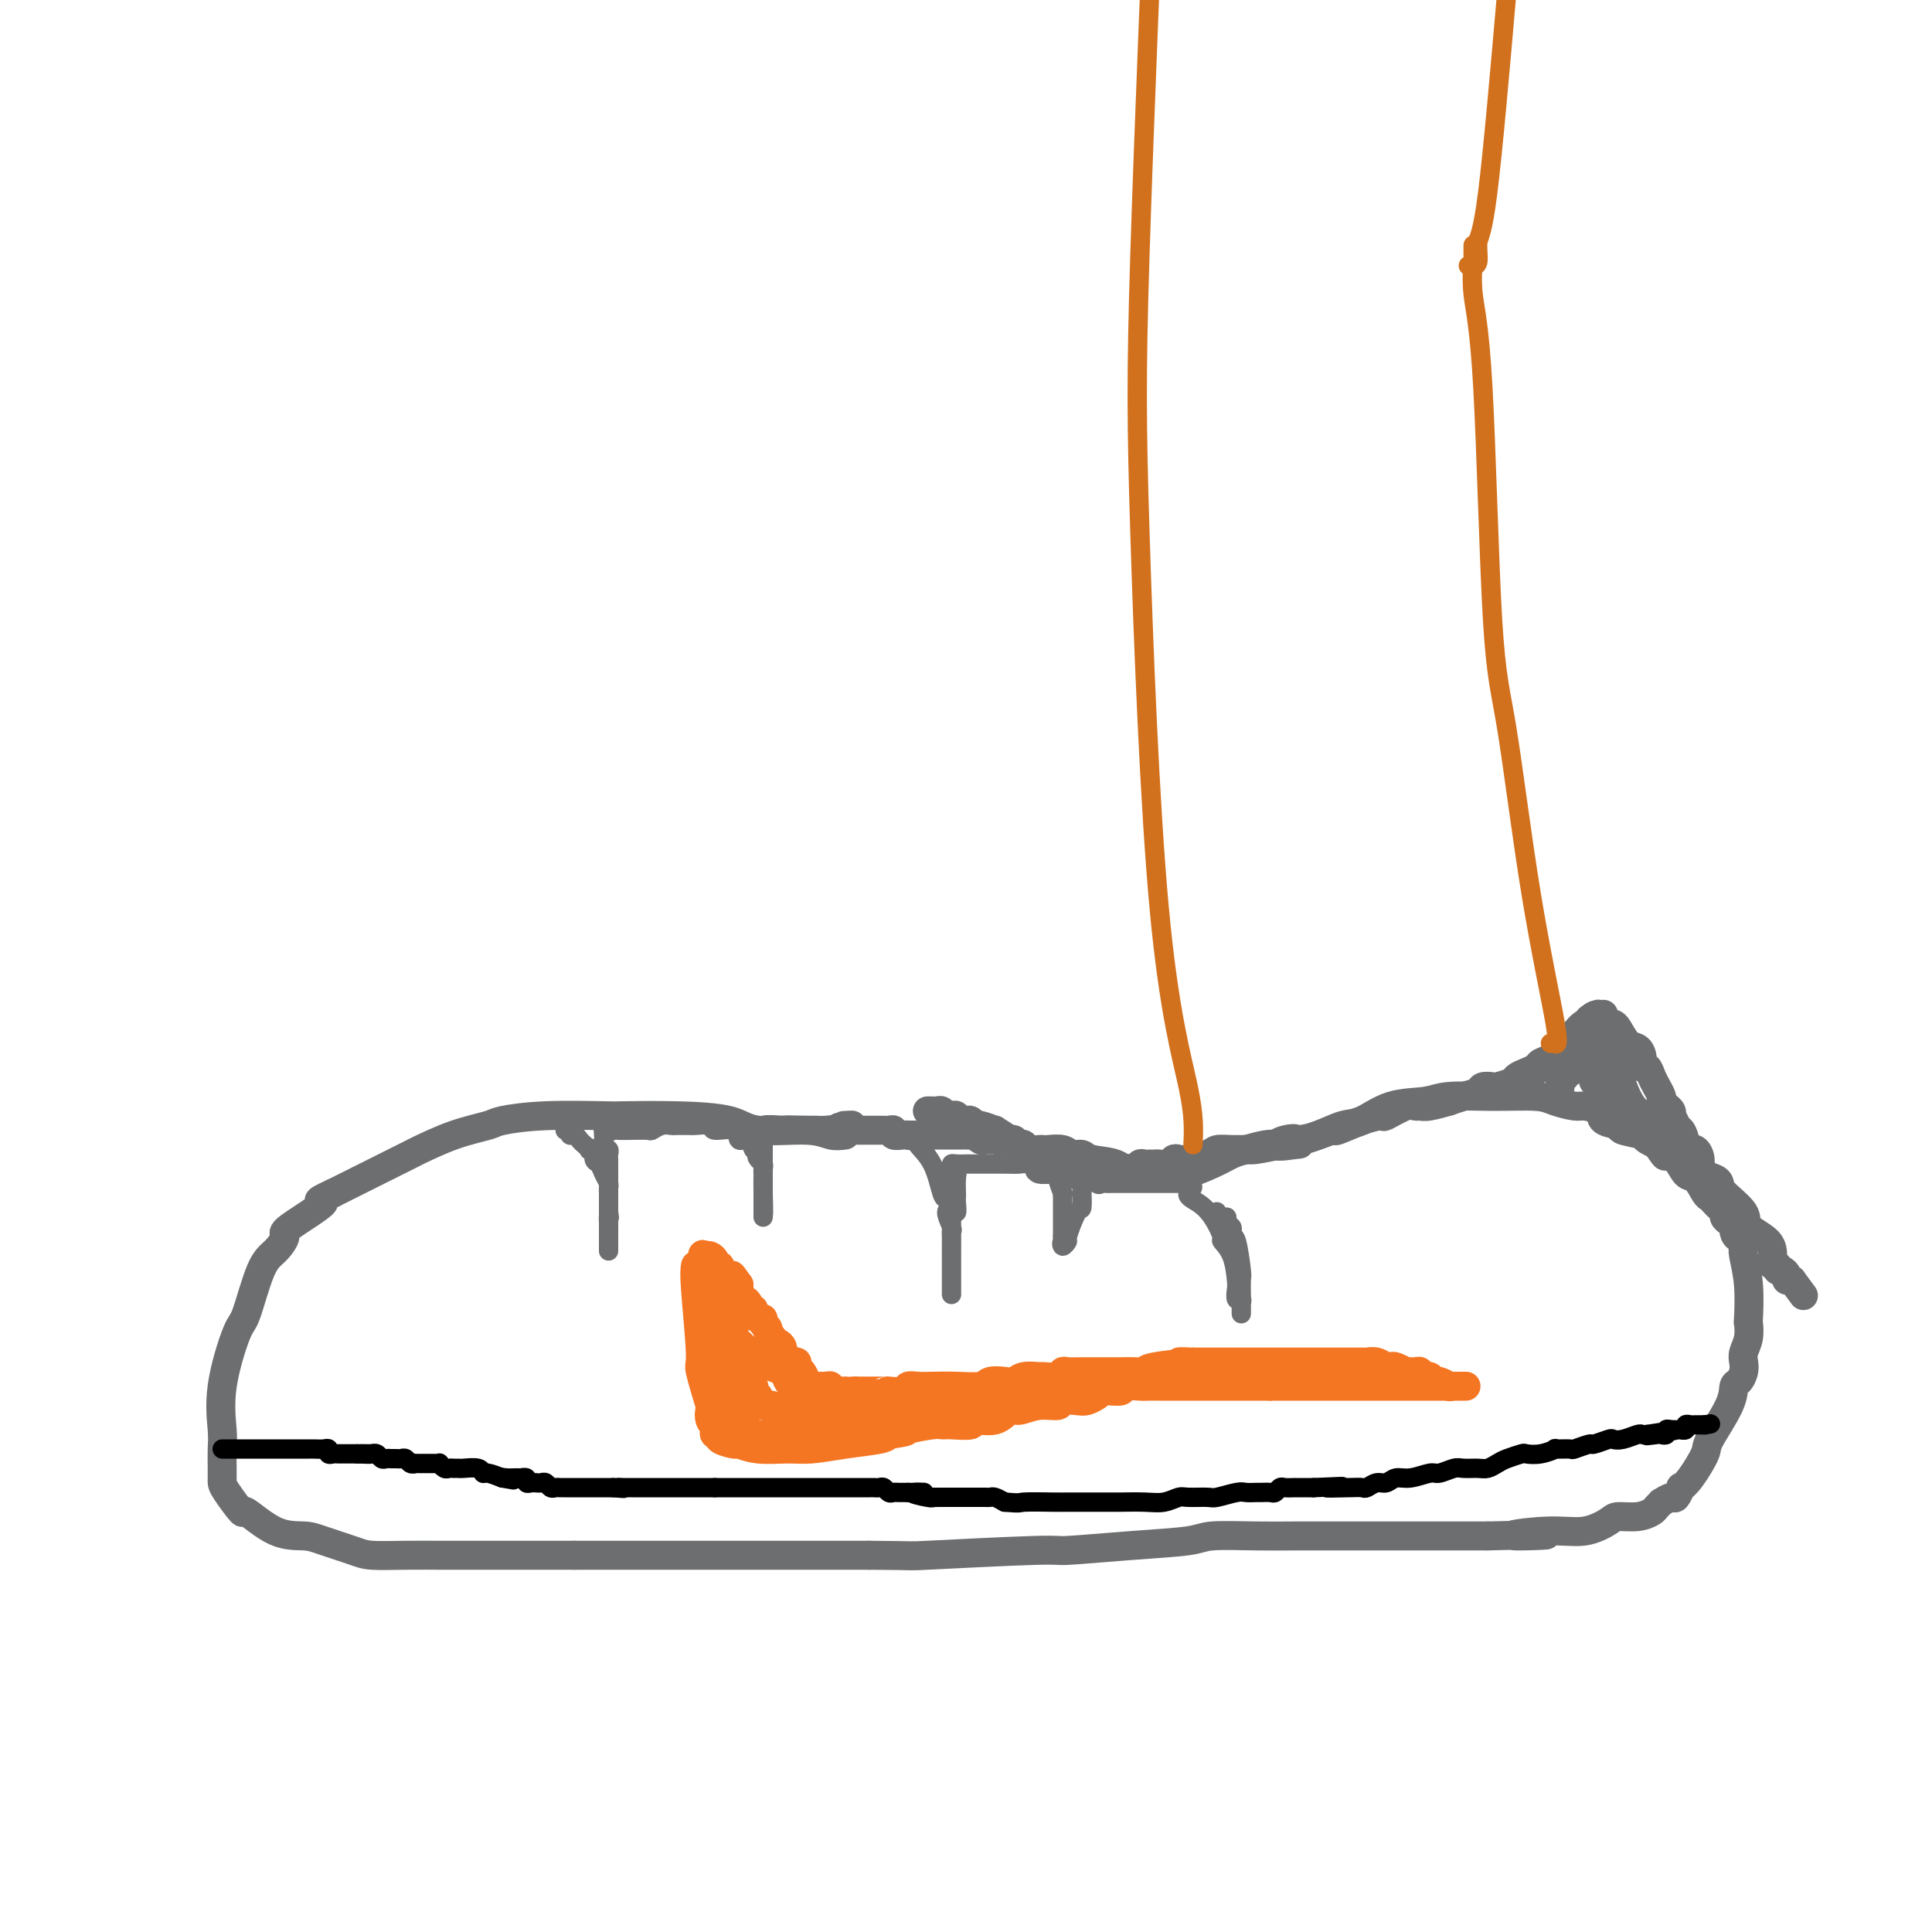 <svg viewBox='0 0 400 400' version='1.1' xmlns='http://www.w3.org/2000/svg' xmlns:xlink='http://www.w3.org/1999/xlink'><g fill='none' stroke='#6D6E70' stroke-width='6' stroke-linecap='round' stroke-linejoin='round'><path d='M175,235c-0.974,0.127 -1.948,0.255 -3,0c-1.052,-0.255 -2.181,-0.891 -5,-1c-2.819,-0.109 -7.327,0.311 -10,0c-2.673,-0.311 -3.509,-1.352 -6,-2c-2.491,-0.648 -6.636,-0.903 -11,-1c-4.364,-0.097 -8.947,-0.038 -11,0c-2.053,0.038 -1.575,0.053 -4,0c-2.425,-0.053 -7.754,-0.175 -12,0c-4.246,0.175 -7.408,0.646 -9,1c-1.592,0.354 -1.613,0.590 -3,1c-1.387,0.410 -4.140,0.994 -7,2c-2.860,1.006 -5.829,2.435 -7,3c-1.171,0.565 -0.546,0.268 -2,1c-1.454,0.732 -4.987,2.495 -8,4c-3.013,1.505 -5.507,2.753 -8,4'/><path d='M69,247c-5.453,2.491 -1.585,1.220 -2,2c-0.415,0.780 -5.112,3.611 -7,5c-1.888,1.389 -0.965,1.338 -1,2c-0.035,0.662 -1.026,2.039 -2,3c-0.974,0.961 -1.932,1.507 -3,4c-1.068,2.493 -2.248,6.935 -3,9c-0.752,2.065 -1.077,1.754 -2,4c-0.923,2.246 -2.443,7.050 -3,11c-0.557,3.950 -0.149,7.047 0,9c0.149,1.953 0.041,2.761 0,4c-0.041,1.239 -0.013,2.908 0,4c0.013,1.092 0.013,1.605 0,2c-0.013,0.395 -0.039,0.670 0,1c0.039,0.330 0.142,0.715 1,2c0.858,1.285 2.470,3.471 3,4c0.530,0.529 -0.024,-0.598 1,0c1.024,0.598 3.625,2.920 6,4c2.375,1.080 4.523,0.916 6,1c1.477,0.084 2.284,0.415 4,1c1.716,0.585 4.340,1.425 6,2c1.660,0.575 2.357,0.886 4,1c1.643,0.114 4.231,0.030 7,0c2.769,-0.030 5.719,-0.008 7,0c1.281,0.008 0.894,0.002 2,0c1.106,-0.002 3.704,-0.001 6,0c2.296,0.001 4.291,0.000 5,0c0.709,-0.000 0.132,-0.000 1,0c0.868,0.000 3.181,0.000 5,0c1.819,-0.000 3.144,-0.000 4,0c0.856,0.000 1.245,0.000 2,0c0.755,-0.000 1.878,-0.000 3,0'/><path d='M119,322c7.932,0.000 6.763,0.000 7,0c0.237,0.000 1.880,0.000 3,0c1.120,0.000 1.718,0.000 2,0c0.282,0.000 0.248,0.000 1,0c0.752,0.000 2.290,0.000 3,0c0.710,0.000 0.590,0.000 1,0c0.410,0.000 1.349,-0.000 2,0c0.651,0.000 1.015,0.000 2,0c0.985,0.000 2.590,0.000 4,0c1.410,0.000 2.623,0.000 3,0c0.377,0.000 -0.083,0.000 2,0c2.083,0.000 6.710,0.000 9,0c2.290,0.000 2.243,0.000 4,0c1.757,0.000 5.319,-0.000 7,0c1.681,0.000 1.480,-0.000 3,0c1.520,0.000 4.760,0.000 8,0'/><path d='M180,322c10.890,0.064 7.614,0.225 12,0c4.386,-0.225 16.433,-0.835 22,-1c5.567,-0.165 4.653,0.113 7,0c2.347,-0.113 7.954,-0.619 13,-1c5.046,-0.381 9.532,-0.638 12,-1c2.468,-0.362 2.917,-0.829 5,-1c2.083,-0.171 5.799,-0.046 9,0c3.201,0.046 5.888,0.012 8,0c2.112,-0.012 3.649,-0.003 6,0c2.351,0.003 5.517,0.001 9,0c3.483,-0.001 7.284,-0.000 9,0c1.716,0.000 1.347,0.000 3,0c1.653,-0.000 5.330,-0.000 7,0c1.670,0.000 1.334,0.000 2,0c0.666,-0.000 2.333,-0.000 4,0'/><path d='M308,318c20.906,-0.551 9.171,0.073 6,0c-3.171,-0.073 2.220,-0.842 6,-1c3.780,-0.158 5.948,0.294 8,0c2.052,-0.294 3.988,-1.335 5,-2c1.012,-0.665 1.098,-0.953 2,-1c0.902,-0.047 2.618,0.146 4,0c1.382,-0.146 2.430,-0.632 3,-1c0.570,-0.368 0.663,-0.618 1,-1c0.337,-0.382 0.917,-0.895 1,-1c0.083,-0.105 -0.333,0.197 0,0c0.333,-0.197 1.414,-0.893 2,-1c0.586,-0.107 0.676,0.374 1,0c0.324,-0.374 0.882,-1.604 1,-2c0.118,-0.396 -0.203,0.043 0,0c0.203,-0.043 0.929,-0.569 2,-2c1.071,-1.431 2.486,-3.769 3,-5c0.514,-1.231 0.127,-1.355 1,-3c0.873,-1.645 3.005,-4.811 4,-7c0.995,-2.189 0.854,-3.401 1,-4c0.146,-0.599 0.579,-0.585 1,-1c0.421,-0.415 0.831,-1.258 1,-2c0.169,-0.742 0.098,-1.384 0,-2c-0.098,-0.616 -0.221,-1.205 0,-2c0.221,-0.795 0.788,-1.796 1,-3c0.212,-1.204 0.071,-2.613 0,-3c-0.071,-0.387 -0.071,0.247 0,-1c0.071,-1.247 0.211,-4.374 0,-7c-0.211,-2.626 -0.775,-4.750 -1,-6c-0.225,-1.250 -0.113,-1.625 0,-2'/><path d='M361,258c-0.163,-4.427 -0.569,-2.496 -1,-2c-0.431,0.496 -0.885,-0.445 -1,-1c-0.115,-0.555 0.110,-0.726 0,-1c-0.110,-0.274 -0.554,-0.651 -1,-1c-0.446,-0.349 -0.893,-0.672 -1,-1c-0.107,-0.328 0.127,-0.663 0,-1c-0.127,-0.337 -0.614,-0.676 -1,-1c-0.386,-0.324 -0.669,-0.634 -1,-1c-0.331,-0.366 -0.708,-0.790 -1,-1c-0.292,-0.210 -0.500,-0.207 -1,-1c-0.500,-0.793 -1.293,-2.384 -2,-3c-0.707,-0.616 -1.329,-0.259 -2,-1c-0.671,-0.741 -1.392,-2.580 -3,-4c-1.608,-1.420 -4.102,-2.421 -5,-3c-0.898,-0.579 -0.199,-0.736 -1,-1c-0.801,-0.264 -3.100,-0.635 -4,-1c-0.900,-0.365 -0.399,-0.724 -1,-1c-0.601,-0.276 -2.303,-0.469 -3,-1c-0.697,-0.531 -0.387,-1.400 -1,-2c-0.613,-0.600 -2.148,-0.931 -3,-1c-0.852,-0.069 -1.022,0.124 -2,0c-0.978,-0.124 -2.765,-0.566 -4,-1c-1.235,-0.434 -1.917,-0.862 -4,-1c-2.083,-0.138 -5.565,0.012 -9,0c-3.435,-0.012 -6.822,-0.187 -9,0c-2.178,0.187 -3.145,0.736 -5,1c-1.855,0.264 -4.596,0.242 -7,1c-2.404,0.758 -4.469,2.296 -6,3c-1.531,0.704 -2.528,0.574 -4,1c-1.472,0.426 -3.421,1.407 -5,2c-1.579,0.593 -2.790,0.796 -4,1'/><path d='M269,236c-4.935,1.408 -1.771,0.429 -1,0c0.771,-0.429 -0.850,-0.308 -2,0c-1.150,0.308 -1.830,0.803 -2,1c-0.170,0.197 0.169,0.097 0,0c-0.169,-0.097 -0.844,-0.190 -2,0c-1.156,0.190 -2.791,0.664 -4,1c-1.209,0.336 -1.991,0.535 -3,1c-1.009,0.465 -2.245,1.196 -4,2c-1.755,0.804 -4.029,1.679 -5,2c-0.971,0.321 -0.640,0.086 -1,0c-0.360,-0.086 -1.410,-0.023 -2,0c-0.590,0.023 -0.720,0.006 -1,0c-0.280,-0.006 -0.712,0.000 -1,0c-0.288,-0.000 -0.434,-0.007 -1,0c-0.566,0.007 -1.552,0.027 -2,0c-0.448,-0.027 -0.357,-0.102 -1,0c-0.643,0.102 -2.021,0.382 -3,0c-0.979,-0.382 -1.559,-1.427 -3,-2c-1.441,-0.573 -3.741,-0.675 -5,-1c-1.259,-0.325 -1.475,-0.872 -2,-1c-0.525,-0.128 -1.358,0.161 -2,0c-0.642,-0.161 -1.093,-0.774 -2,-1c-0.907,-0.226 -2.271,-0.064 -3,0c-0.729,0.064 -0.825,0.031 -1,0c-0.175,-0.031 -0.429,-0.060 -1,0c-0.571,0.060 -1.458,0.208 -2,0c-0.542,-0.208 -0.739,-0.774 -1,-1c-0.261,-0.226 -0.585,-0.112 -1,0c-0.415,0.112 -0.919,0.222 -1,0c-0.081,-0.222 0.263,-0.778 0,-1c-0.263,-0.222 -1.131,-0.111 -2,0'/><path d='M208,236c-6.344,-1.083 -3.205,-0.289 -2,0c1.205,0.289 0.476,0.074 0,0c-0.476,-0.074 -0.700,-0.006 -1,0c-0.300,0.006 -0.676,-0.051 -1,0c-0.324,0.051 -0.598,0.210 -1,0c-0.402,-0.210 -0.934,-0.788 -1,-1c-0.066,-0.212 0.333,-0.057 0,0c-0.333,0.057 -1.399,0.015 -2,0c-0.601,-0.015 -0.738,-0.004 -1,0c-0.262,0.004 -0.647,0.001 -1,0c-0.353,-0.001 -0.672,-0.000 -1,0c-0.328,0.000 -0.665,0.000 -1,0c-0.335,-0.000 -0.670,-0.000 -1,0c-0.330,0.000 -0.656,-0.000 -1,0c-0.344,0.000 -0.704,0.000 -1,0c-0.296,-0.000 -0.526,-0.000 -1,0c-0.474,0.000 -1.193,0.001 -2,0c-0.807,-0.001 -1.704,-0.004 -2,0c-0.296,0.004 0.009,0.015 0,0c-0.009,-0.015 -0.331,-0.057 -1,0c-0.669,0.057 -1.683,0.211 -2,0c-0.317,-0.211 0.065,-0.789 0,-1c-0.065,-0.211 -0.577,-0.057 -1,0c-0.423,0.057 -0.757,0.015 -1,0c-0.243,-0.015 -0.394,-0.004 -1,0c-0.606,0.004 -1.668,0.001 -2,0c-0.332,-0.001 0.066,-0.000 0,0c-0.066,0.000 -0.595,0.000 -1,0c-0.405,-0.000 -0.686,-0.000 -1,0c-0.314,0.000 -0.661,0.000 -1,0c-0.339,-0.000 -0.669,-0.000 -1,0'/><path d='M176,234c-4.890,-0.536 -1.115,-0.876 0,-1c1.115,-0.124 -0.431,-0.033 -1,0c-0.569,0.033 -0.163,0.010 0,0c0.163,-0.010 0.081,-0.005 0,0'/><path d='M313,226c0.024,-0.414 0.047,-0.828 0,-1c-0.047,-0.172 -0.166,-0.102 0,0c0.166,0.102 0.617,0.235 1,0c0.383,-0.235 0.698,-0.837 1,-1c0.302,-0.163 0.590,0.115 1,0c0.410,-0.115 0.941,-0.621 1,-1c0.059,-0.379 -0.354,-0.630 0,-1c0.354,-0.370 1.475,-0.859 2,-1c0.525,-0.141 0.455,0.065 1,0c0.545,-0.065 1.705,-0.400 2,-1c0.295,-0.600 -0.276,-1.467 0,-2c0.276,-0.533 1.399,-0.734 2,-1c0.601,-0.266 0.682,-0.596 1,-1c0.318,-0.404 0.874,-0.883 1,-1c0.126,-0.117 -0.177,0.126 0,0c0.177,-0.126 0.835,-0.623 1,-1c0.165,-0.377 -0.162,-0.636 0,-1c0.162,-0.364 0.815,-0.833 1,-1c0.185,-0.167 -0.097,-0.031 0,0c0.097,0.031 0.572,-0.043 1,0c0.428,0.043 0.807,0.204 1,0c0.193,-0.204 0.198,-0.773 0,-1c-0.198,-0.227 -0.599,-0.114 -1,0'/><path d='M329,211c2.506,-2.070 0.771,0.256 0,1c-0.771,0.744 -0.576,-0.095 -1,0c-0.424,0.095 -1.465,1.125 -2,2c-0.535,0.875 -0.562,1.597 -1,2c-0.438,0.403 -1.286,0.489 -2,1c-0.714,0.511 -1.295,1.446 -2,2c-0.705,0.554 -1.535,0.726 -2,1c-0.465,0.274 -0.566,0.652 -1,1c-0.434,0.348 -1.200,0.668 -2,1c-0.800,0.332 -1.633,0.677 -2,1c-0.367,0.323 -0.268,0.626 -1,1c-0.732,0.374 -2.295,0.821 -3,1c-0.705,0.179 -0.551,0.090 -1,0c-0.449,-0.090 -1.500,-0.183 -2,0c-0.500,0.183 -0.448,0.641 -1,1c-0.552,0.359 -1.706,0.618 -3,1c-1.294,0.382 -2.728,0.888 -3,1c-0.272,0.112 0.617,-0.168 0,0c-0.617,0.168 -2.740,0.785 -4,1c-1.260,0.215 -1.655,0.029 -2,0c-0.345,-0.029 -0.638,0.099 -1,0c-0.362,-0.099 -0.791,-0.425 -2,0c-1.209,0.425 -3.197,1.602 -4,2c-0.803,0.398 -0.420,0.018 -1,0c-0.580,-0.018 -2.124,0.324 -4,1c-1.876,0.676 -4.085,1.684 -5,2c-0.915,0.316 -0.535,-0.059 -1,0c-0.465,0.059 -1.774,0.552 -3,1c-1.226,0.448 -2.369,0.851 -3,1c-0.631,0.149 -0.752,0.042 -1,0c-0.248,-0.042 -0.624,-0.021 -1,0'/><path d='M268,236c-6.536,1.929 -1.875,1.250 0,1c1.875,-0.250 0.964,-0.071 0,0c-0.964,0.071 -1.982,0.036 -3,0'/><path d='M265,237c-1.512,0.382 -3.793,0.837 -5,1c-1.207,0.163 -1.342,0.033 -2,0c-0.658,-0.033 -1.839,0.030 -3,0c-1.161,-0.030 -2.300,-0.153 -3,0c-0.700,0.153 -0.960,0.581 -2,1c-1.040,0.419 -2.860,0.830 -4,1c-1.140,0.170 -1.601,0.098 -2,0c-0.399,-0.098 -0.737,-0.222 -1,0c-0.263,0.222 -0.451,0.792 -1,1c-0.549,0.208 -1.457,0.055 -2,0c-0.543,-0.055 -0.719,-0.011 -1,0c-0.281,0.011 -0.667,-0.011 -1,0c-0.333,0.011 -0.614,0.056 -1,0c-0.386,-0.056 -0.878,-0.212 -1,0c-0.122,0.212 0.126,0.793 0,1c-0.126,0.207 -0.625,0.041 -1,0c-0.375,-0.041 -0.625,0.041 -1,0c-0.375,-0.041 -0.874,-0.207 -1,0c-0.126,0.207 0.121,0.788 0,1c-0.121,0.212 -0.611,0.057 -1,0c-0.389,-0.057 -0.677,-0.015 -1,0c-0.323,0.015 -0.680,0.004 -1,0c-0.320,-0.004 -0.602,-0.001 -1,0c-0.398,0.001 -0.913,0.000 -1,0c-0.087,-0.000 0.253,0.001 0,0c-0.253,-0.001 -1.100,-0.004 -2,0c-0.900,0.004 -1.852,0.015 -2,0c-0.148,-0.015 0.507,-0.056 0,0c-0.507,0.056 -2.175,0.207 -3,0c-0.825,-0.207 -0.807,-0.774 -1,-1c-0.193,-0.226 -0.596,-0.113 -1,0'/><path d='M219,242c-7.235,0.534 -2.324,-0.632 -1,-1c1.324,-0.368 -0.940,0.060 -2,0c-1.060,-0.060 -0.915,-0.610 -1,-1c-0.085,-0.390 -0.399,-0.620 -1,-1c-0.601,-0.380 -1.489,-0.910 -2,-1c-0.511,-0.090 -0.645,0.259 -1,0c-0.355,-0.259 -0.932,-1.126 -2,-2c-1.068,-0.874 -2.629,-1.755 -3,-2c-0.371,-0.245 0.448,0.145 0,0c-0.448,-0.145 -2.161,-0.824 -3,-1c-0.839,-0.176 -0.803,0.150 -1,0c-0.197,-0.150 -0.626,-0.776 -1,-1c-0.374,-0.224 -0.692,-0.046 -1,0c-0.308,0.046 -0.607,-0.039 -1,0c-0.393,0.039 -0.879,0.203 -1,0c-0.121,-0.203 0.123,-0.772 0,-1c-0.123,-0.228 -0.611,-0.114 -1,0c-0.389,0.114 -0.678,0.227 -1,0c-0.322,-0.227 -0.679,-0.793 -1,-1c-0.321,-0.207 -0.608,-0.056 -1,0c-0.392,0.056 -0.889,0.015 -1,0c-0.111,-0.015 0.162,-0.004 0,0c-0.162,0.004 -0.761,0.001 -1,0c-0.239,-0.001 -0.120,-0.001 0,0'/><path d='M332,210c-0.396,0.030 -0.793,0.059 -1,0c-0.207,-0.059 -0.225,-0.208 0,1c0.225,1.208 0.693,3.773 1,5c0.307,1.227 0.455,1.117 1,2c0.545,0.883 1.489,2.760 2,4c0.511,1.240 0.590,1.843 1,3c0.410,1.157 1.153,2.870 2,4c0.847,1.130 1.799,1.679 2,2c0.201,0.321 -0.348,0.415 0,1c0.348,0.585 1.595,1.662 2,2c0.405,0.338 -0.031,-0.063 0,0c0.031,0.063 0.528,0.589 1,1c0.472,0.411 0.920,0.708 1,1c0.080,0.292 -0.209,0.579 0,1c0.209,0.421 0.917,0.978 1,1c0.083,0.022 -0.458,-0.489 -1,-1'/><path d='M344,237c1.777,4.359 0.221,1.758 -1,0c-1.221,-1.758 -2.107,-2.671 -3,-3c-0.893,-0.329 -1.795,-0.073 -2,0c-0.205,0.073 0.286,-0.037 0,0c-0.286,0.037 -1.348,0.221 -2,0c-0.652,-0.221 -0.895,-0.847 -1,-1c-0.105,-0.153 -0.071,0.166 0,0c0.071,-0.166 0.178,-0.819 0,-1c-0.178,-0.181 -0.640,0.109 -1,0c-0.360,-0.109 -0.618,-0.617 -1,-1c-0.382,-0.383 -0.887,-0.642 -1,-1c-0.113,-0.358 0.166,-0.816 0,-1c-0.166,-0.184 -0.775,-0.095 -1,0c-0.225,0.095 -0.064,0.194 0,0c0.064,-0.194 0.031,-0.682 0,-1c-0.031,-0.318 -0.060,-0.466 0,-1c0.060,-0.534 0.208,-1.452 0,-2c-0.208,-0.548 -0.774,-0.724 -1,-1c-0.226,-0.276 -0.113,-0.651 0,-1c0.113,-0.349 0.226,-0.671 0,-1c-0.226,-0.329 -0.793,-0.666 -1,-1c-0.207,-0.334 -0.056,-0.667 0,-1c0.056,-0.333 0.015,-0.667 0,-1c-0.015,-0.333 -0.004,-0.667 0,-1c0.004,-0.333 0.001,-0.667 0,-1c-0.001,-0.333 -0.001,-0.667 0,-1'/><path d='M329,216c-0.464,-2.118 -0.125,-0.414 0,0c0.125,0.414 0.036,-0.464 0,-1c-0.036,-0.536 -0.020,-0.732 0,-1c0.020,-0.268 0.042,-0.608 0,-1c-0.042,-0.392 -0.148,-0.837 0,-1c0.148,-0.163 0.551,-0.044 1,0c0.449,0.044 0.946,0.013 1,0c0.054,-0.013 -0.333,-0.007 0,0c0.333,0.007 1.388,0.014 2,0c0.612,-0.014 0.781,-0.051 1,0c0.219,0.051 0.489,0.190 1,1c0.511,0.810 1.264,2.293 2,3c0.736,0.707 1.454,0.640 2,1c0.546,0.360 0.921,1.148 1,2c0.079,0.852 -0.137,1.768 0,2c0.137,0.232 0.629,-0.218 1,0c0.371,0.218 0.621,1.106 1,2c0.379,0.894 0.885,1.794 1,2c0.115,0.206 -0.163,-0.282 0,0c0.163,0.282 0.765,1.332 1,2c0.235,0.668 0.102,0.952 0,1c-0.102,0.048 -0.172,-0.142 0,0c0.172,0.142 0.585,0.615 1,1c0.415,0.385 0.833,0.681 1,1c0.167,0.319 0.084,0.659 0,1'/><path d='M346,231c1.947,3.125 0.316,1.436 0,1c-0.316,-0.436 0.684,0.381 1,1c0.316,0.619 -0.052,1.040 0,1c0.052,-0.040 0.526,-0.539 1,0c0.474,0.539 0.950,2.118 1,3c0.050,0.882 -0.324,1.066 0,1c0.324,-0.066 1.347,-0.383 2,0c0.653,0.383 0.935,1.464 1,2c0.065,0.536 -0.088,0.526 0,1c0.088,0.474 0.417,1.432 1,2c0.583,0.568 1.420,0.746 2,1c0.580,0.254 0.901,0.584 1,1c0.099,0.416 -0.026,0.917 1,2c1.026,1.083 3.203,2.748 4,4c0.797,1.252 0.212,2.091 1,3c0.788,0.909 2.947,1.889 4,3c1.053,1.111 0.999,2.354 1,3c0.001,0.646 0.056,0.694 0,1c-0.056,0.306 -0.221,0.869 0,1c0.221,0.131 0.830,-0.171 1,0c0.170,0.171 -0.099,0.816 0,1c0.099,0.184 0.565,-0.094 1,0c0.435,0.094 0.838,0.561 1,1c0.162,0.439 0.082,0.849 0,1c-0.082,0.151 -0.166,0.043 0,0c0.166,-0.043 0.583,-0.022 1,0'/><path d='M371,265c4.167,5.667 2.083,2.833 0,0'/><path d='M323,225c-0.009,0.081 -0.017,0.161 0,0c0.017,-0.161 0.060,-0.564 0,-1c-0.060,-0.436 -0.223,-0.905 0,-1c0.223,-0.095 0.830,0.185 1,0c0.170,-0.185 -0.099,-0.833 0,-1c0.099,-0.167 0.565,0.147 1,0c0.435,-0.147 0.839,-0.756 1,-1c0.161,-0.244 0.081,-0.122 0,0'/></g>
<g fill='none' stroke='#F47623' stroke-width='6' stroke-linecap='round' stroke-linejoin='round'><path d='M144,262c-0.129,0.707 -0.259,1.413 0,5c0.259,3.587 0.905,10.053 1,13c0.095,2.947 -0.363,2.373 0,4c0.363,1.627 1.547,5.454 2,7c0.453,1.546 0.174,0.809 0,1c-0.174,0.191 -0.244,1.309 0,2c0.244,0.691 0.802,0.955 1,1c0.198,0.045 0.036,-0.129 0,0c-0.036,0.129 0.054,0.560 0,1c-0.054,0.440 -0.252,0.887 0,1c0.252,0.113 0.953,-0.110 1,0c0.047,0.110 -0.561,0.551 0,1c0.561,0.449 2.290,0.906 3,1c0.710,0.094 0.403,-0.174 1,0c0.597,0.174 2.100,0.790 4,1c1.900,0.210 4.197,0.015 6,0c1.803,-0.015 3.112,0.151 5,0c1.888,-0.151 4.354,-0.617 7,-1c2.646,-0.383 5.470,-0.681 7,-1c1.530,-0.319 1.765,-0.660 2,-1'/><path d='M184,297c4.808,-0.630 3.328,-0.703 4,-1c0.672,-0.297 3.497,-0.816 5,-1c1.503,-0.184 1.683,-0.033 2,0c0.317,0.033 0.771,-0.052 2,0c1.229,0.052 3.234,0.239 4,0c0.766,-0.239 0.293,-0.905 1,-1c0.707,-0.095 2.593,0.382 4,0c1.407,-0.382 2.336,-1.623 3,-2c0.664,-0.377 1.063,0.109 2,0c0.937,-0.109 2.411,-0.813 4,-1c1.589,-0.187 3.294,0.143 4,0c0.706,-0.143 0.414,-0.760 1,-1c0.586,-0.240 2.049,-0.102 3,0c0.951,0.102 1.391,0.167 2,0c0.609,-0.167 1.388,-0.567 2,-1c0.612,-0.433 1.056,-0.901 2,-1c0.944,-0.099 2.389,0.170 3,0c0.611,-0.170 0.388,-0.777 1,-1c0.612,-0.223 2.061,-0.060 3,0c0.939,0.060 1.370,0.016 2,0c0.630,-0.016 1.460,-0.004 2,0c0.540,0.004 0.791,0.001 2,0c1.209,-0.001 3.375,-0.000 4,0c0.625,0.000 -0.290,0.000 0,0c0.290,-0.000 1.786,-0.000 3,0c1.214,0.000 2.145,0.000 3,0c0.855,-0.000 1.635,-0.000 2,0c0.365,0.000 0.314,0.000 1,0c0.686,-0.000 2.108,-0.000 3,0c0.892,0.000 1.255,0.000 2,0c0.745,-0.000 1.873,-0.000 3,0'/><path d='M263,287c4.253,0.000 1.385,0.000 1,0c-0.385,0.000 1.714,0.000 3,0c1.286,0.000 1.758,0.000 2,0c0.242,-0.000 0.255,0.000 1,0c0.745,0.000 2.222,0.000 3,0c0.778,0.000 0.857,0.000 1,0c0.143,0.000 0.352,0.000 1,0c0.648,0.000 1.737,0.000 2,0c0.263,0.000 -0.299,0.000 0,0c0.299,0.000 1.460,0.000 2,0c0.540,0.000 0.459,0.000 1,0c0.541,0.000 1.704,0.000 2,0c0.296,0.000 -0.274,0.000 0,0c0.274,0.000 1.390,0.000 2,0c0.610,0.000 0.712,0.000 1,0c0.288,0.000 0.762,0.000 1,0c0.238,0.000 0.239,0.000 1,0c0.761,0.000 2.283,0.000 3,0c0.717,0.000 0.630,0.000 1,0c0.370,0.000 1.198,0.000 2,0c0.802,0.000 1.578,0.000 2,0c0.422,0.000 0.492,0.000 1,0c0.508,0.000 1.456,0.000 2,0c0.544,0.000 0.685,0.000 1,0c0.315,0.000 0.804,0.000 1,0c0.196,0.000 0.098,0.000 0,0'/><path d='M300,287c6.167,0.000 3.083,0.000 0,0'/><path d='M300,287c0.109,0.065 0.380,0.229 0,0c-0.380,-0.229 -1.412,-0.850 -2,-1c-0.588,-0.150 -0.734,0.170 -1,0c-0.266,-0.170 -0.654,-0.830 -1,-1c-0.346,-0.170 -0.651,0.152 -1,0c-0.349,-0.152 -0.741,-0.776 -1,-1c-0.259,-0.224 -0.384,-0.046 -1,0c-0.616,0.046 -1.722,-0.039 -2,0c-0.278,0.039 0.274,0.203 0,0c-0.274,-0.203 -1.373,-0.772 -2,-1c-0.627,-0.228 -0.783,-0.114 -1,0c-0.217,0.114 -0.496,0.227 -1,0c-0.504,-0.227 -1.233,-0.793 -2,-1c-0.767,-0.207 -1.570,-0.056 -2,0c-0.430,0.056 -0.485,0.015 -1,0c-0.515,-0.015 -1.488,-0.004 -2,0c-0.512,0.004 -0.563,0.001 -1,0c-0.437,-0.001 -1.261,-0.000 -2,0c-0.739,0.000 -1.391,0.000 -2,0c-0.609,-0.000 -1.173,-0.000 -2,0c-0.827,0.000 -1.917,0.000 -3,0c-1.083,-0.000 -2.158,-0.000 -3,0c-0.842,0.000 -1.449,0.000 -2,0c-0.551,-0.000 -1.044,-0.000 -2,0c-0.956,0.000 -2.374,0.000 -3,0c-0.626,-0.000 -0.460,-0.000 -1,0c-0.540,0.000 -1.786,0.000 -3,0c-1.214,-0.000 -2.398,-0.000 -3,0c-0.602,0.000 -0.624,0.000 -1,0c-0.376,-0.000 -1.108,-0.000 -2,0c-0.892,0.000 -1.946,0.000 -3,0'/><path d='M247,282c-5.706,-0.044 -0.972,-0.155 -1,0c-0.028,0.155 -4.818,0.578 -7,1c-2.182,0.422 -1.754,0.845 -2,1c-0.246,0.155 -1.164,0.041 -2,0c-0.836,-0.041 -1.590,-0.011 -3,0c-1.410,0.011 -3.478,0.002 -4,0c-0.522,-0.002 0.500,0.003 0,0c-0.500,-0.003 -2.523,-0.015 -4,0c-1.477,0.015 -2.407,0.057 -3,0c-0.593,-0.057 -0.848,-0.212 -1,0c-0.152,0.212 -0.201,0.793 -1,1c-0.799,0.207 -2.348,0.042 -3,0c-0.652,-0.042 -0.405,0.040 -1,0c-0.595,-0.040 -2.030,-0.203 -3,0c-0.970,0.203 -1.476,0.772 -2,1c-0.524,0.228 -1.067,0.113 -2,0c-0.933,-0.113 -2.256,-0.226 -3,0c-0.744,0.226 -0.911,0.792 -2,1c-1.089,0.208 -3.102,0.060 -5,0c-1.898,-0.060 -3.683,-0.030 -5,0c-1.317,0.030 -2.166,0.061 -3,0c-0.834,-0.061 -1.652,-0.212 -2,0c-0.348,0.212 -0.225,0.789 -1,1c-0.775,0.211 -2.449,0.057 -3,0c-0.551,-0.057 0.021,-0.015 0,0c-0.021,0.015 -0.636,0.004 -1,0c-0.364,-0.004 -0.479,-0.001 -1,0c-0.521,0.001 -1.449,0.000 -2,0c-0.551,-0.000 -0.725,-0.000 -1,0c-0.275,0.000 -0.650,0.000 -1,0c-0.350,-0.000 -0.675,-0.000 -1,0'/><path d='M177,288c-11.173,0.912 -4.106,0.192 -2,0c2.106,-0.192 -0.749,0.145 -2,0c-1.251,-0.145 -0.899,-0.773 -1,-1c-0.101,-0.227 -0.657,-0.054 -1,0c-0.343,0.054 -0.474,-0.013 -1,0c-0.526,0.013 -1.447,0.105 -2,0c-0.553,-0.105 -0.740,-0.405 -1,-1c-0.260,-0.595 -0.594,-1.483 -1,-2c-0.406,-0.517 -0.883,-0.663 -1,-1c-0.117,-0.337 0.127,-0.863 0,-1c-0.127,-0.137 -0.625,0.117 -1,0c-0.375,-0.117 -0.626,-0.605 -1,-1c-0.374,-0.395 -0.870,-0.697 -1,-1c-0.130,-0.303 0.105,-0.606 0,-1c-0.105,-0.394 -0.549,-0.879 -1,-1c-0.451,-0.121 -0.909,0.123 -1,0c-0.091,-0.123 0.187,-0.611 0,-1c-0.187,-0.389 -0.837,-0.678 -1,-1c-0.163,-0.322 0.163,-0.677 0,-1c-0.163,-0.323 -0.813,-0.612 -1,-1c-0.187,-0.388 0.090,-0.874 0,-1c-0.090,-0.126 -0.545,0.107 -1,0c-0.455,-0.107 -0.909,-0.554 -1,-1c-0.091,-0.446 0.182,-0.889 0,-1c-0.182,-0.111 -0.819,0.112 -1,0c-0.181,-0.112 0.095,-0.558 0,-1c-0.095,-0.442 -0.562,-0.881 -1,-1c-0.438,-0.119 -0.849,0.083 -1,0c-0.151,-0.083 -0.043,-0.452 0,-1c0.043,-0.548 0.022,-1.274 0,-2'/><path d='M153,266c-2.349,-3.316 -1.222,-1.606 -1,-1c0.222,0.606 -0.463,0.107 -1,0c-0.537,-0.107 -0.928,0.178 -1,0c-0.072,-0.178 0.173,-0.817 0,-1c-0.173,-0.183 -0.764,0.092 -1,0c-0.236,-0.092 -0.119,-0.550 0,-1c0.119,-0.450 0.238,-0.891 0,-1c-0.238,-0.109 -0.834,0.114 -1,0c-0.166,-0.114 0.099,-0.567 0,-1c-0.099,-0.433 -0.563,-0.848 -1,-1c-0.437,-0.152 -0.849,-0.041 -1,0c-0.151,0.041 -0.043,0.012 0,0c0.043,-0.012 0.022,-0.006 0,0'/><path d='M146,260c-1.071,-0.794 -0.248,0.220 0,1c0.248,0.780 -0.077,1.327 0,2c0.077,0.673 0.557,1.472 1,2c0.443,0.528 0.851,0.785 1,1c0.149,0.215 0.040,0.386 0,1c-0.040,0.614 -0.011,1.670 0,2c0.011,0.330 0.003,-0.065 0,0c-0.003,0.065 -0.001,0.591 0,1c0.001,0.409 0.000,0.700 0,1c-0.000,0.300 -0.000,0.609 0,1c0.000,0.391 0.000,0.864 0,1c-0.000,0.136 -0.000,-0.065 0,0c0.000,0.065 0.000,0.398 0,1c-0.000,0.602 -0.001,1.475 0,2c0.001,0.525 0.004,0.703 0,1c-0.004,0.297 -0.015,0.713 0,1c0.015,0.287 0.056,0.444 0,1c-0.056,0.556 -0.207,1.511 0,2c0.207,0.489 0.773,0.513 1,1c0.227,0.487 0.113,1.436 0,2c-0.113,0.564 -0.227,0.743 0,1c0.227,0.257 0.796,0.594 1,1c0.204,0.406 0.044,0.882 0,1c-0.044,0.118 0.026,-0.122 0,0c-0.026,0.122 -0.150,0.606 0,1c0.150,0.394 0.575,0.697 1,1'/><path d='M151,289c0.785,4.649 0.249,1.770 0,1c-0.249,-0.770 -0.211,0.567 0,1c0.211,0.433 0.595,-0.039 1,0c0.405,0.039 0.830,0.587 1,1c0.170,0.413 0.083,0.689 0,1c-0.083,0.311 -0.163,0.658 0,1c0.163,0.342 0.570,0.680 1,1c0.430,0.320 0.885,0.622 1,1c0.115,0.378 -0.110,0.833 0,1c0.110,0.167 0.555,0.045 1,0c0.445,-0.045 0.892,-0.012 1,0c0.108,0.012 -0.121,0.003 0,0c0.121,-0.003 0.592,-0.001 1,0c0.408,0.001 0.753,-0.000 1,0c0.247,0.000 0.396,0.001 1,0c0.604,-0.001 1.664,-0.004 2,0c0.336,0.004 -0.051,0.015 0,0c0.051,-0.015 0.539,-0.056 1,0c0.461,0.056 0.893,0.207 1,0c0.107,-0.207 -0.113,-0.774 0,-1c0.113,-0.226 0.557,-0.113 1,0c0.443,0.113 0.883,0.226 1,0c0.117,-0.226 -0.088,-0.793 0,-1c0.088,-0.207 0.471,-0.056 1,0c0.529,0.056 1.204,0.015 2,0c0.796,-0.015 1.714,-0.004 2,0c0.286,0.004 -0.061,0.001 0,0c0.061,-0.001 0.531,-0.001 1,0'/><path d='M172,295c2.702,-0.260 1.459,0.090 1,0c-0.459,-0.090 -0.132,-0.618 0,-1c0.132,-0.382 0.070,-0.616 0,-1c-0.070,-0.384 -0.147,-0.916 -2,-2c-1.853,-1.084 -5.480,-2.719 -7,-4c-1.520,-1.281 -0.932,-2.206 -2,-3c-1.068,-0.794 -3.792,-1.456 -5,-2c-1.208,-0.544 -0.898,-0.969 -1,-1c-0.102,-0.031 -0.615,0.332 -1,0c-0.385,-0.332 -0.643,-1.360 -1,-2c-0.357,-0.640 -0.812,-0.893 -1,-1c-0.188,-0.107 -0.107,-0.070 0,0c0.107,0.070 0.240,0.172 0,0c-0.240,-0.172 -0.853,-0.619 -1,-1c-0.147,-0.381 0.170,-0.694 0,-1c-0.170,-0.306 -0.829,-0.603 -1,-1c-0.171,-0.397 0.147,-0.894 0,-1c-0.147,-0.106 -0.758,0.179 -1,0c-0.242,-0.179 -0.117,-0.821 0,-1c0.117,-0.179 0.224,0.106 0,0c-0.224,-0.106 -0.778,-0.602 -1,-1c-0.222,-0.398 -0.111,-0.699 0,-1'/><path d='M149,271c-3.854,-3.685 -1.990,-0.898 -1,0c0.990,0.898 1.105,-0.092 1,0c-0.105,0.092 -0.432,1.267 0,2c0.432,0.733 1.621,1.023 2,2c0.379,0.977 -0.052,2.642 0,3c0.052,0.358 0.587,-0.590 1,0c0.413,0.590 0.703,2.718 1,4c0.297,1.282 0.602,1.719 1,2c0.398,0.281 0.890,0.405 1,1c0.110,0.595 -0.163,1.661 0,2c0.163,0.339 0.761,-0.050 1,0c0.239,0.050 0.120,0.539 0,1c-0.120,0.461 -0.239,0.894 0,1c0.239,0.106 0.836,-0.116 1,0c0.164,0.116 -0.106,0.570 0,1c0.106,0.430 0.589,0.837 1,1c0.411,0.163 0.750,0.082 1,0c0.250,-0.082 0.410,-0.167 1,0c0.590,0.167 1.611,0.584 2,1c0.389,0.416 0.146,0.829 0,1c-0.146,0.171 -0.194,0.098 0,0c0.194,-0.098 0.629,-0.222 1,0c0.371,0.222 0.677,0.792 1,1c0.323,0.208 0.664,0.056 1,0c0.336,-0.056 0.667,-0.015 1,0c0.333,0.015 0.666,0.004 1,0c0.334,-0.004 0.667,-0.002 1,0'/><path d='M168,294c1.648,0.463 0.770,0.120 1,0c0.230,-0.120 1.570,-0.018 2,0c0.430,0.018 -0.049,-0.048 0,0c0.049,0.048 0.628,0.209 1,0c0.372,-0.209 0.537,-0.787 1,-1c0.463,-0.213 1.222,-0.061 2,0c0.778,0.061 1.574,0.031 2,0c0.426,-0.031 0.480,-0.065 1,0c0.520,0.065 1.505,0.228 2,0c0.495,-0.228 0.500,-0.846 1,-1c0.500,-0.154 1.496,0.155 2,0c0.504,-0.155 0.516,-0.774 1,-1c0.484,-0.226 1.439,-0.061 2,0c0.561,0.061 0.726,0.016 1,0c0.274,-0.016 0.655,-0.004 1,0c0.345,0.004 0.654,0.001 1,0c0.346,-0.001 0.728,0.001 1,0c0.272,-0.001 0.433,-0.004 1,0c0.567,0.004 1.538,0.015 2,0c0.462,-0.015 0.413,-0.057 1,0c0.587,0.057 1.810,0.211 3,0c1.190,-0.211 2.346,-0.789 3,-1c0.654,-0.211 0.804,-0.057 1,0c0.196,0.057 0.438,0.015 1,0c0.562,-0.015 1.446,-0.004 2,0c0.554,0.004 0.780,0.001 1,0c0.220,-0.001 0.435,-0.000 1,0c0.565,0.000 1.481,0.000 2,0c0.519,-0.000 0.640,-0.000 1,0c0.360,0.000 0.960,0.000 2,0c1.040,-0.000 2.520,-0.000 4,0'/><path d='M215,290c7.074,-0.558 1.257,0.047 0,0c-1.257,-0.047 2.044,-0.745 4,-1c1.956,-0.255 2.565,-0.068 3,0c0.435,0.068 0.695,0.018 1,0c0.305,-0.018 0.656,-0.005 1,0c0.344,0.005 0.680,0.001 1,0c0.320,-0.001 0.625,-0.000 1,0c0.375,0.000 0.822,0.000 1,0c0.178,-0.000 0.089,-0.000 0,0'/></g>
<g fill='none' stroke='#000000' stroke-width='4' stroke-linecap='round' stroke-linejoin='round'><path d='M46,300c1.777,0.000 3.553,0.000 5,0c1.447,-0.000 2.563,-0.000 4,0c1.437,0.000 3.193,0.000 4,0c0.807,-0.000 0.663,-0.000 1,0c0.337,0.000 1.154,0.000 2,0c0.846,-0.000 1.719,-0.001 2,0c0.281,0.001 -0.031,0.004 0,0c0.031,-0.004 0.403,-0.015 1,0c0.597,0.015 1.417,0.057 2,0c0.583,-0.057 0.930,-0.211 1,0c0.070,0.211 -0.136,0.789 0,1c0.136,0.211 0.614,0.057 1,0c0.386,-0.057 0.681,-0.015 1,0c0.319,0.015 0.663,0.004 1,0c0.337,-0.004 0.668,-0.001 1,0c0.332,0.001 0.666,0.000 1,0c0.334,-0.000 0.667,-0.000 1,0'/><path d='M74,301c4.515,0.154 1.801,0.040 1,0c-0.801,-0.040 0.310,-0.007 1,0c0.690,0.007 0.958,-0.012 1,0c0.042,0.012 -0.144,0.056 0,0c0.144,-0.056 0.616,-0.211 1,0c0.384,0.211 0.680,0.789 1,1c0.320,0.211 0.663,0.056 1,0c0.337,-0.056 0.667,-0.011 1,0c0.333,0.011 0.667,-0.011 1,0c0.333,0.011 0.663,0.056 1,0c0.337,-0.056 0.682,-0.211 1,0c0.318,0.211 0.610,0.789 1,1c0.390,0.211 0.878,0.057 1,0c0.122,-0.057 -0.122,-0.015 0,0c0.122,0.015 0.611,0.004 1,0c0.389,-0.004 0.678,-0.002 1,0c0.322,0.002 0.678,0.004 1,0c0.322,-0.004 0.611,-0.015 1,0c0.389,0.015 0.878,0.057 1,0c0.122,-0.057 -0.121,-0.211 0,0c0.121,0.211 0.608,0.789 1,1c0.392,0.211 0.690,0.055 1,0c0.310,-0.055 0.633,-0.011 1,0c0.367,0.011 0.779,-0.012 1,0c0.221,0.012 0.250,0.058 1,0c0.750,-0.058 2.222,-0.222 3,0c0.778,0.222 0.863,0.829 1,1c0.137,0.171 0.325,-0.094 1,0c0.675,0.094 1.838,0.547 3,1'/><path d='M104,306c4.588,0.774 1.056,0.208 0,0c-1.056,-0.208 0.362,-0.057 1,0c0.638,0.057 0.496,0.019 1,0c0.504,-0.019 1.655,-0.019 2,0c0.345,0.019 -0.115,0.058 0,0c0.115,-0.058 0.804,-0.211 1,0c0.196,0.211 -0.102,0.788 0,1c0.102,0.212 0.605,0.061 1,0c0.395,-0.061 0.683,-0.030 1,0c0.317,0.030 0.662,0.061 1,0c0.338,-0.061 0.669,-0.212 1,0c0.331,0.212 0.662,0.789 1,1c0.338,0.211 0.682,0.057 1,0c0.318,-0.057 0.609,-0.015 1,0c0.391,0.015 0.882,0.004 1,0c0.118,-0.004 -0.136,-0.001 0,0c0.136,0.001 0.663,0.000 1,0c0.337,-0.000 0.486,-0.000 1,0c0.514,0.000 1.395,0.000 2,0c0.605,-0.000 0.936,-0.000 1,0c0.064,0.000 -0.137,0.000 0,0c0.137,-0.000 0.614,-0.000 1,0c0.386,0.000 0.681,0.000 1,0c0.319,-0.000 0.663,-0.000 1,0c0.337,0.000 0.668,0.000 1,0c0.332,-0.000 0.666,-0.000 1,0'/><path d='M127,308c3.735,0.309 1.573,0.083 1,0c-0.573,-0.083 0.442,-0.022 1,0c0.558,0.022 0.660,0.006 1,0c0.340,-0.006 0.918,-0.002 1,0c0.082,0.002 -0.333,0.000 0,0c0.333,-0.000 1.413,-0.000 2,0c0.587,0.000 0.682,0.000 1,0c0.318,-0.000 0.859,-0.000 1,0c0.141,0.000 -0.117,0.000 0,0c0.117,-0.000 0.610,-0.000 1,0c0.390,0.000 0.678,0.000 1,0c0.322,-0.000 0.678,-0.000 1,0c0.322,0.000 0.611,0.000 1,0c0.389,-0.000 0.877,-0.000 1,0c0.123,0.000 -0.121,0.000 0,0c0.121,-0.000 0.606,-0.000 1,0c0.394,0.000 0.697,0.000 1,0c0.303,-0.000 0.605,-0.000 1,0c0.395,0.000 0.882,0.000 1,0c0.118,-0.000 -0.133,-0.000 0,0c0.133,0.000 0.651,0.000 1,0c0.349,-0.000 0.528,-0.000 1,0c0.472,0.000 1.236,0.000 2,0'/><path d='M148,308c4.007,0.000 3.524,0.000 4,0c0.476,0.000 1.911,-0.000 3,0c1.089,0.000 1.834,0.000 2,0c0.166,-0.000 -0.246,-0.000 0,0c0.246,0.000 1.150,0.000 2,0c0.850,-0.000 1.645,-0.000 2,0c0.355,0.000 0.270,0.000 1,0c0.730,-0.000 2.277,-0.000 3,0c0.723,0.000 0.624,0.000 1,0c0.376,-0.000 1.227,-0.000 2,0c0.773,0.000 1.468,0.000 2,0c0.532,-0.000 0.902,-0.000 1,0c0.098,0.000 -0.076,0.000 0,0c0.076,-0.000 0.402,-0.000 1,0c0.598,0.000 1.470,0.000 2,0c0.530,-0.000 0.719,-0.000 1,0c0.281,0.000 0.653,0.000 1,0c0.347,-0.000 0.670,-0.000 1,0c0.330,0.000 0.666,0.000 1,0c0.334,-0.000 0.667,-0.001 1,0c0.333,0.001 0.667,0.004 1,0c0.333,-0.004 0.667,-0.015 1,0c0.333,0.015 0.667,0.057 1,0c0.333,-0.057 0.666,-0.211 1,0c0.334,0.211 0.667,0.789 1,1c0.333,0.211 0.664,0.057 1,0c0.336,-0.057 0.678,-0.015 1,0c0.322,0.015 0.625,0.004 1,0c0.375,-0.004 0.821,-0.001 1,0c0.179,0.001 0.089,0.001 0,0'/><path d='M188,309c6.251,0.094 1.878,-0.171 1,0c-0.878,0.171 1.740,0.778 3,1c1.260,0.222 1.164,0.060 1,0c-0.164,-0.060 -0.394,-0.016 0,0c0.394,0.016 1.414,0.004 2,0c0.586,-0.004 0.738,-0.001 1,0c0.262,0.001 0.632,0.000 1,0c0.368,-0.000 0.732,-0.000 1,0c0.268,0.000 0.439,0.000 1,0c0.561,-0.000 1.512,-0.001 2,0c0.488,0.001 0.515,0.003 1,0c0.485,-0.003 1.429,-0.011 2,0c0.571,0.011 0.769,0.041 1,0c0.231,-0.041 0.495,-0.155 1,0c0.505,0.155 1.253,0.577 2,1'/><path d='M208,311c3.673,0.309 2.856,0.083 4,0c1.144,-0.083 4.249,-0.022 6,0c1.751,0.022 2.147,0.006 3,0c0.853,-0.006 2.163,-0.002 3,0c0.837,0.002 1.199,0.002 2,0c0.801,-0.002 2.039,-0.004 3,0c0.961,0.004 1.645,0.015 3,0c1.355,-0.015 3.382,-0.057 5,0c1.618,0.057 2.826,0.212 4,0c1.174,-0.212 2.314,-0.793 3,-1c0.686,-0.207 0.918,-0.041 2,0c1.082,0.041 3.015,-0.041 4,0c0.985,0.041 1.022,0.207 2,0c0.978,-0.207 2.896,-0.788 4,-1c1.104,-0.212 1.395,-0.056 2,0c0.605,0.056 1.524,0.011 2,0c0.476,-0.011 0.507,0.011 1,0c0.493,-0.011 1.446,-0.056 2,0c0.554,0.056 0.708,0.211 1,0c0.292,-0.211 0.721,-0.789 1,-1c0.279,-0.211 0.409,-0.057 1,0c0.591,0.057 1.643,0.015 2,0c0.357,-0.015 0.019,-0.004 0,0c-0.019,0.004 0.280,0.001 1,0c0.720,-0.001 1.860,-0.001 3,0'/><path d='M272,308c10.384,-0.465 4.343,-0.129 3,0c-1.343,0.129 2.010,0.050 4,0c1.990,-0.050 2.616,-0.070 3,0c0.384,0.070 0.527,0.230 1,0c0.473,-0.230 1.275,-0.850 2,-1c0.725,-0.150 1.372,0.171 2,0c0.628,-0.171 1.236,-0.834 2,-1c0.764,-0.166 1.684,0.166 3,0c1.316,-0.166 3.028,-0.829 4,-1c0.972,-0.171 1.205,0.151 2,0c0.795,-0.151 2.153,-0.776 3,-1c0.847,-0.224 1.184,-0.049 2,0c0.816,0.049 2.110,-0.029 3,0c0.890,0.029 1.375,0.165 2,0c0.625,-0.165 1.391,-0.632 2,-1c0.609,-0.368 1.061,-0.638 2,-1c0.939,-0.362 2.364,-0.815 3,-1c0.636,-0.185 0.483,-0.102 1,0c0.517,0.102 1.705,0.225 3,0c1.295,-0.225 2.698,-0.796 3,-1c0.302,-0.204 -0.496,-0.040 0,0c0.496,0.040 2.287,-0.046 3,0c0.713,0.046 0.347,0.222 1,0c0.653,-0.222 2.323,-0.843 3,-1c0.677,-0.157 0.360,0.150 1,0c0.640,-0.150 2.237,-0.758 3,-1c0.763,-0.242 0.691,-0.117 1,0c0.309,0.117 1.000,0.227 2,0c1.000,-0.227 2.308,-0.792 3,-1c0.692,-0.208 0.769,-0.059 1,0c0.231,0.059 0.615,0.030 1,0'/><path d='M341,297c10.852,-1.703 3.482,-0.460 1,0c-2.482,0.460 -0.075,0.137 1,0c1.075,-0.137 0.818,-0.089 1,0c0.182,0.089 0.804,0.220 1,0c0.196,-0.220 -0.035,-0.790 0,-1c0.035,-0.210 0.334,-0.060 1,0c0.666,0.060 1.698,0.030 2,0c0.302,-0.030 -0.126,-0.061 0,0c0.126,0.061 0.807,0.212 1,0c0.193,-0.212 -0.102,-0.789 0,-1c0.102,-0.211 0.602,-0.057 1,0c0.398,0.057 0.694,0.015 1,0c0.306,-0.015 0.621,-0.004 1,0c0.379,0.004 0.823,0.001 1,0c0.177,-0.001 0.089,-0.001 0,0'/><path d='M353,295c2.000,-0.333 1.000,-0.167 0,0'/></g>
<g fill='none' stroke='#6D6E70' stroke-width='4' stroke-linecap='round' stroke-linejoin='round'><path d='M117,234c0.446,-0.120 0.893,-0.240 1,0c0.107,0.240 -0.125,0.838 0,1c0.125,0.162 0.607,-0.114 1,0c0.393,0.114 0.698,0.617 1,1c0.302,0.383 0.602,0.645 1,1c0.398,0.355 0.894,0.801 1,1c0.106,0.199 -0.179,0.150 0,0c0.179,-0.150 0.822,-0.401 1,0c0.178,0.401 -0.110,1.455 0,2c0.110,0.545 0.618,0.581 1,1c0.382,0.419 0.638,1.222 1,2c0.362,0.778 0.829,1.532 1,2c0.171,0.468 0.046,0.650 0,1c-0.046,0.350 -0.012,0.867 0,1c0.012,0.133 0.003,-0.118 0,0c-0.003,0.118 -0.001,0.606 0,1c0.001,0.394 0.000,0.693 0,1c-0.000,0.307 -0.000,0.621 0,1c0.000,0.379 0.000,0.823 0,1c-0.000,0.177 -0.000,0.089 0,0'/><path d='M126,251c0.309,1.726 0.083,1.041 0,1c-0.083,-0.041 -0.022,0.563 0,1c0.022,0.437 0.006,0.709 0,1c-0.006,0.291 -0.002,0.602 0,1c0.002,0.398 0.000,0.882 0,1c-0.000,0.118 -0.000,-0.128 0,0c0.000,0.128 0.000,0.632 0,1c-0.000,0.368 -0.000,0.599 0,1c0.000,0.401 0.000,0.972 0,1c-0.000,0.028 -0.000,-0.486 0,-1'/><path d='M126,258c-0.000,0.909 -0.000,-0.319 0,-1c0.000,-0.681 0.000,-0.817 0,-1c-0.000,-0.183 -0.000,-0.415 0,-1c0.000,-0.585 0.000,-1.523 0,-2c-0.000,-0.477 -0.000,-0.493 0,-1c0.000,-0.507 0.000,-1.504 0,-2c-0.000,-0.496 -0.000,-0.490 0,-1c0.000,-0.510 0.000,-1.537 0,-2c-0.000,-0.463 -0.000,-0.361 0,-1c0.000,-0.639 0.001,-2.017 0,-3c-0.001,-0.983 -0.004,-1.570 0,-2c0.004,-0.430 0.015,-0.703 0,-1c-0.015,-0.297 -0.057,-0.618 0,-1c0.057,-0.382 0.211,-0.823 0,-1c-0.211,-0.177 -0.789,-0.089 -1,0c-0.211,0.089 -0.057,0.178 0,0c0.057,-0.178 0.015,-0.625 0,-1c-0.015,-0.375 -0.004,-0.679 0,-1c0.004,-0.321 0.002,-0.661 0,-1'/><path d='M125,235c-0.274,-3.785 -0.458,-1.746 0,-1c0.458,0.746 1.559,0.200 2,0c0.441,-0.200 0.222,-0.052 1,0c0.778,0.052 2.554,0.010 3,0c0.446,-0.010 -0.438,0.011 0,0c0.438,-0.011 2.198,-0.056 3,0c0.802,0.056 0.645,0.211 1,0c0.355,-0.211 1.223,-0.789 2,-1c0.777,-0.211 1.465,-0.057 2,0c0.535,0.057 0.917,0.015 1,0c0.083,-0.015 -0.135,-0.004 0,0c0.135,0.004 0.622,-0.000 1,0c0.378,0.000 0.647,0.004 1,0c0.353,-0.004 0.789,-0.017 1,0c0.211,0.017 0.198,0.065 1,0c0.802,-0.065 2.418,-0.244 3,0c0.582,0.244 0.131,0.910 1,1c0.869,0.090 3.060,-0.396 4,0c0.940,0.396 0.630,1.675 1,2c0.370,0.325 1.419,-0.305 2,0c0.581,0.305 0.695,1.544 1,2c0.305,0.456 0.801,0.130 1,0c0.199,-0.130 0.099,-0.065 0,0'/><path d='M157,238c1.563,0.952 0.471,0.834 0,1c-0.471,0.166 -0.322,0.618 0,1c0.322,0.382 0.818,0.694 1,1c0.182,0.306 0.049,0.607 0,1c-0.049,0.393 -0.013,0.879 0,1c0.013,0.121 0.003,-0.121 0,0c-0.003,0.121 -0.001,0.606 0,1c0.001,0.394 0.000,0.697 0,1c-0.000,0.303 -0.000,0.606 0,1c0.000,0.394 0.000,0.879 0,1c-0.000,0.121 -0.000,-0.121 0,0c0.000,0.121 0.000,0.606 0,1c-0.000,0.394 -0.000,0.699 0,1c0.000,0.301 0.000,0.600 0,1c-0.000,0.400 -0.000,0.901 0,1c0.000,0.099 0.000,-0.204 0,0c-0.000,0.204 -0.000,0.915 0,1c0.000,0.085 0.000,-0.458 0,-1'/><path d='M158,251c0.155,1.319 0.041,-1.884 0,-4c-0.041,-2.116 -0.011,-3.145 0,-4c0.011,-0.855 0.003,-1.535 0,-2c-0.003,-0.465 -0.001,-0.716 0,-1c0.001,-0.284 0.000,-0.601 0,-1c-0.000,-0.399 0.000,-0.880 0,-1c-0.000,-0.120 -0.000,0.122 0,0c0.000,-0.122 0.001,-0.606 0,-1c-0.001,-0.394 -0.003,-0.698 0,-1c0.003,-0.302 0.012,-0.603 0,-1c-0.012,-0.397 -0.044,-0.890 0,-1c0.044,-0.110 0.166,0.163 0,0c-0.166,-0.163 -0.619,-0.761 0,-1c0.619,-0.239 2.309,-0.120 4,0'/><path d='M162,233c1.126,-0.155 1.939,-0.043 3,0c1.061,0.043 2.368,0.015 3,0c0.632,-0.015 0.588,-0.018 1,0c0.412,0.018 1.279,0.057 2,0c0.721,-0.057 1.297,-0.212 2,0c0.703,0.212 1.534,0.789 2,1c0.466,0.211 0.567,0.057 1,0c0.433,-0.057 1.197,-0.015 2,0c0.803,0.015 1.644,0.003 2,0c0.356,-0.003 0.228,0.003 1,0c0.772,-0.003 2.444,-0.015 3,0c0.556,0.015 -0.005,0.057 0,0c0.005,-0.057 0.576,-0.212 1,0c0.424,0.212 0.701,0.793 1,1c0.299,0.207 0.618,0.042 1,0c0.382,-0.042 0.825,0.041 1,0c0.175,-0.041 0.083,-0.206 0,0c-0.083,0.206 -0.156,0.782 0,1c0.156,0.218 0.542,0.076 1,0c0.458,-0.076 0.987,-0.087 1,0c0.013,0.087 -0.491,0.271 0,1c0.491,0.729 1.978,2.004 3,4c1.022,1.996 1.578,4.713 2,6c0.422,1.287 0.711,1.143 1,1'/><path d='M196,248c0.868,2.369 0.036,2.291 0,3c-0.036,0.709 0.722,2.205 1,3c0.278,0.795 0.074,0.891 0,1c-0.074,0.109 -0.020,0.233 0,1c0.020,0.767 0.005,2.179 0,3c-0.005,0.821 -0.001,1.051 0,1c0.001,-0.051 0.000,-0.382 0,0c-0.000,0.382 -0.000,1.479 0,2c0.000,0.521 0.000,0.468 0,1c-0.000,0.532 -0.000,1.651 0,2c0.000,0.349 0.000,-0.071 0,0c-0.000,0.071 -0.000,0.635 0,1c0.000,0.365 0.000,0.533 0,1c-0.000,0.467 -0.000,1.235 0,1c0.000,-0.235 0.000,-1.471 0,-2c-0.000,-0.529 -0.000,-0.349 0,-1c0.000,-0.651 0.000,-2.133 0,-3c-0.000,-0.867 -0.000,-1.119 0,-2c0.000,-0.881 0.000,-2.391 0,-3c-0.000,-0.609 -0.000,-0.317 0,-1c0.000,-0.683 0.000,-2.342 0,-4'/><path d='M197,252c0.226,-2.595 0.792,-1.084 1,-1c0.208,0.084 0.057,-1.260 0,-2c-0.057,-0.740 -0.019,-0.877 0,-1c0.019,-0.123 0.019,-0.232 0,-1c-0.019,-0.768 -0.058,-2.196 0,-3c0.058,-0.804 0.214,-0.986 0,-1c-0.214,-0.014 -0.796,0.140 -1,0c-0.204,-0.140 -0.028,-0.573 0,-1c0.028,-0.427 -0.092,-0.846 0,-1c0.092,-0.154 0.395,-0.041 1,0c0.605,0.041 1.513,0.010 2,0c0.487,-0.010 0.555,0.001 2,0c1.445,-0.001 4.267,-0.014 6,0c1.733,0.014 2.376,0.056 3,0c0.624,-0.056 1.228,-0.211 2,0c0.772,0.211 1.712,0.789 2,1c0.288,0.211 -0.076,0.057 0,0c0.076,-0.057 0.593,-0.016 1,0c0.407,0.016 0.703,0.008 1,0'/><path d='M217,242c3.255,0.097 1.394,-0.161 1,0c-0.394,0.161 0.679,0.740 1,1c0.321,0.260 -0.110,0.201 0,1c0.110,0.799 0.762,2.457 1,3c0.238,0.543 0.064,-0.027 0,0c-0.064,0.027 -0.017,0.651 0,1c0.017,0.349 0.005,0.422 0,1c-0.005,0.578 -0.001,1.660 0,2c0.001,0.340 0.000,-0.064 0,0c-0.000,0.064 -0.000,0.595 0,1c0.000,0.405 0.000,0.683 0,1c-0.000,0.317 -0.000,0.673 0,1c0.000,0.327 0.000,0.627 0,1c-0.000,0.373 -0.000,0.821 0,1c0.000,0.179 0.000,0.090 0,0'/><path d='M220,256c0.482,2.314 0.188,1.099 0,1c-0.188,-0.099 -0.271,0.919 0,1c0.271,0.081 0.896,-0.774 1,-1c0.104,-0.226 -0.312,0.179 0,-1c0.312,-1.179 1.351,-3.940 2,-5c0.649,-1.060 0.906,-0.417 1,-1c0.094,-0.583 0.025,-2.391 0,-3c-0.025,-0.609 -0.007,-0.019 0,0c0.007,0.019 0.002,-0.533 0,-1c-0.002,-0.467 -0.001,-0.848 0,-1c0.001,-0.152 0.000,-0.076 0,0'/><path d='M224,245c1.250,-1.702 2.377,-0.456 3,0c0.623,0.456 0.744,0.122 1,0c0.256,-0.122 0.647,-0.033 1,0c0.353,0.033 0.667,0.009 1,0c0.333,-0.009 0.684,-0.002 1,0c0.316,0.002 0.595,0.001 1,0c0.405,-0.001 0.934,-0.000 1,0c0.066,0.000 -0.330,0.000 0,0c0.330,-0.000 1.387,-0.000 2,0c0.613,0.000 0.781,0.000 1,0c0.219,-0.000 0.489,-0.000 1,0c0.511,0.000 1.264,0.000 2,0c0.736,-0.000 1.454,-0.000 2,0c0.546,0.000 0.920,0.000 1,0c0.080,-0.000 -0.133,-0.000 0,0c0.133,0.000 0.613,0.000 1,0c0.387,-0.000 0.682,-0.000 1,0c0.318,0.000 0.659,0.000 1,0'/><path d='M245,245c3.393,0.364 1.377,1.273 1,2c-0.377,0.727 0.886,1.273 2,2c1.114,0.727 2.078,1.634 3,3c0.922,1.366 1.803,3.191 2,4c0.197,0.809 -0.288,0.603 0,1c0.288,0.397 1.349,1.398 2,3c0.651,1.602 0.892,3.805 1,5c0.108,1.195 0.081,1.380 0,2c-0.081,0.620 -0.218,1.673 0,2c0.218,0.327 0.790,-0.072 1,0c0.210,0.072 0.056,0.616 0,1c-0.056,0.384 -0.015,0.608 0,1c0.015,0.392 0.004,0.952 0,1c-0.004,0.048 -0.001,-0.415 0,-1c0.001,-0.585 0.001,-1.293 0,-2'/><path d='M257,269c-0.012,-1.343 -0.042,-3.200 0,-4c0.042,-0.800 0.156,-0.543 0,-2c-0.156,-1.457 -0.582,-4.628 -1,-6c-0.418,-1.372 -0.829,-0.946 -1,-1c-0.171,-0.054 -0.101,-0.588 0,-1c0.101,-0.412 0.234,-0.703 0,-1c-0.234,-0.297 -0.833,-0.602 -1,-1c-0.167,-0.398 0.100,-0.890 0,-1c-0.100,-0.110 -0.565,0.163 -1,0c-0.435,-0.163 -0.838,-0.761 -1,-1c-0.162,-0.239 -0.081,-0.120 0,0'/></g>
<g fill='none' stroke='#D2711D' stroke-width='4' stroke-linecap='round' stroke-linejoin='round'><path d='M247,237c0.142,-2.955 0.284,-5.911 -1,-12c-1.284,-6.089 -3.994,-15.313 -6,-37c-2.006,-21.687 -3.309,-55.839 -4,-78c-0.691,-22.161 -0.769,-32.332 0,-57c0.769,-24.668 2.384,-63.834 4,-103'/><path d='M321,216c0.454,0.031 0.908,0.061 1,0c0.092,-0.061 -0.178,-0.215 0,0c0.178,0.215 0.802,0.799 0,-4c-0.802,-4.799 -3.032,-14.980 -5,-27c-1.968,-12.020 -3.676,-25.880 -5,-34c-1.324,-8.120 -2.264,-10.499 -3,-23c-0.736,-12.501 -1.269,-35.122 -2,-48c-0.731,-12.878 -1.660,-16.011 -2,-19c-0.340,-2.989 -0.091,-5.832 0,-7c0.091,-1.168 0.025,-0.661 0,-1c-0.025,-0.339 -0.007,-1.526 0,-2c0.007,-0.474 0.004,-0.237 0,0'/><path d='M304,55c0.300,0.005 0.600,0.010 1,0c0.400,-0.010 0.901,-0.033 1,-1c0.099,-0.967 -0.204,-2.876 0,-4c0.204,-1.124 0.915,-1.464 2,-10c1.085,-8.536 2.542,-25.268 4,-42'/></g>
</svg>
